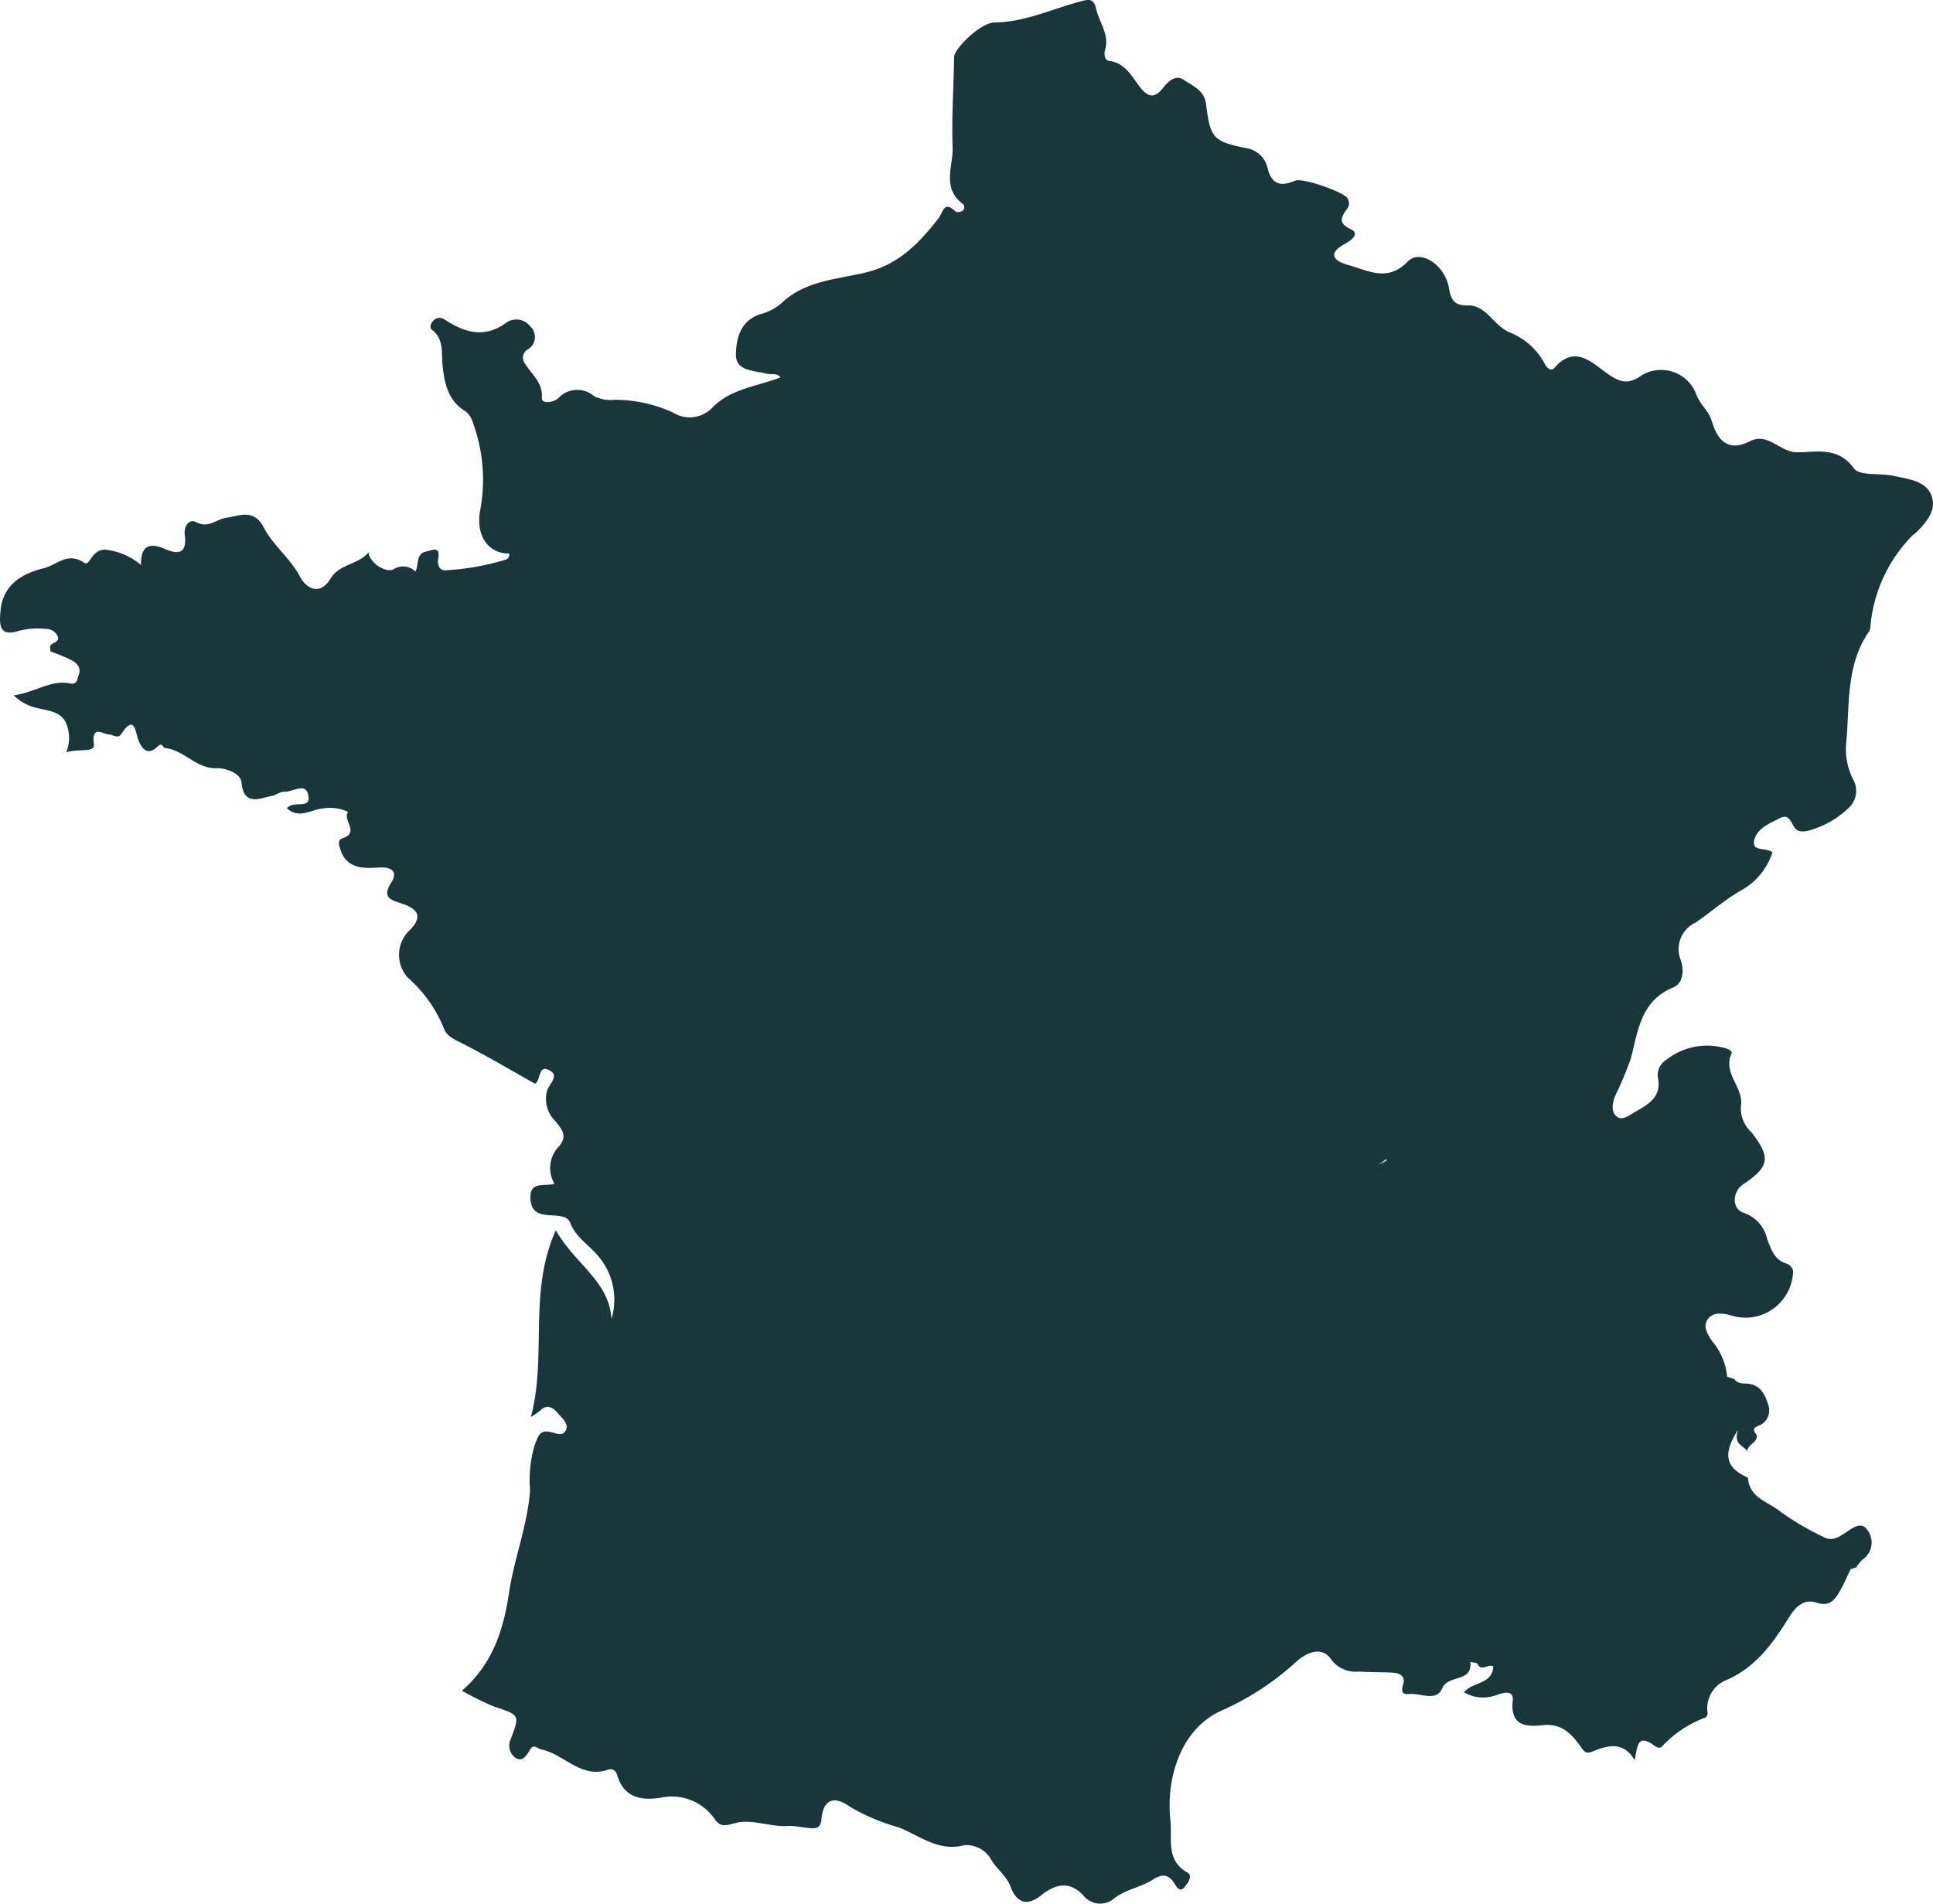 <svg xmlns="http://www.w3.org/2000/svg" width="145.833" height="143.66" viewBox="0 0 145.833 143.66"><path d="M144.391,40.349a11.164,11.164,0,0,0-3.271,6.988.749.749,0,0,1-.065.3c-1.836,2.611-1.474,5.675-1.771,8.617a5.078,5.078,0,0,0,.524,2.573,1.752,1.752,0,0,1-.3,2.153,6.964,6.964,0,0,1-2.812,1.668c-.407.129-1.008.278-1.3-.168s-.433-1.054-1.118-.7c-.737.381-1.655.75-1.894,1.564-.3,1.021.827.6,1.351,1.008a5.049,5.049,0,0,1-2.366,2.876c-1.235.7-2.282,1.642-3.439,2.43a2.207,2.207,0,0,0-1.131,2.786c.291.8.207,1.8-.562,2.114-2.469,1.008-2.65,3.335-3.193,5.372a26.35,26.35,0,0,1-1.2,2.851c-.181.5-.3,1.118.116,1.487s.892-.026,1.286-.252c1.034-.6,2.178-1.131,1.836-2.721a1.391,1.391,0,0,1,.7-1.325,4.945,4.945,0,0,1,4.15-.9c.33.065.827.239.711.472-.685,1.513.957,2.56.711,3.969a2.439,2.439,0,0,0,.8,1.972c1.474,1.907,1.364,2.6-.633,3.924-.827.549-.866,1.862.052,2.153a2.691,2.691,0,0,1,1.758,1.959c.265.685.524,1.616,1.5,1.881a.761.761,0,0,1,.459.537,3.591,3.591,0,0,1-4.6,3.387c-.6-.181-1.338-.317-1.771.181-.485.537-.116,1.183.252,1.719a4.83,4.83,0,0,1,1.144,2.7c.181.065.368.116.549.181.239.356.614.317.983.343.944.078,1.3.75,1.551,1.538a1.25,1.25,0,0,1-.75,1.655c-.511.213-.278.433-.1.685.078.6-.711.7-.711,1.235-.265-.459-1.079-.485-.7-1.629-1.209,1.881-.9,2.864.724,3.6l.026.013c.09,1.551,1.577,1.823,2.482,2.586a20.957,20.957,0,0,0,3.206,1.881c.6.343,1.092.065,1.59-.265.549-.356,1.26-.983,1.745-.239a1.559,1.559,0,0,1-.381,2.217,3.184,3.184,0,0,0-.485.6c-.129.039-.278.078-.407.116-.278.562-.511,1.157-.84,1.694-.368.633-.75,1.157-1.732.84-.957-.3-1.564.265-2.114,1.157-1.209,1.959-2.573,3.82-4.822,4.738a2.3,2.3,0,0,0-1.286,2.456.423.423,0,0,1-.194.33,8.356,8.356,0,0,0-3.219,2.14c-.155.194-.368.129-.562,0-1.429-1.092-1.312.239-1.538,1.067-.8-1.416-1.972-1.144-3.1-.685-.5.194-.6.168-.931-.291-.672-.957-1.454-1.836-2.889-1.668-1.273.142-2.469.052-2.269-1.849.09-.866-.763-.575-1.17-.446a2.849,2.849,0,0,1-2.5-.181c.614-.814,2.127-.575,2.2-1.946-.343-.265-.879.42-1.183-.194-.052-.116-.356-.1-.549-.155.181,1.577-1.668.918-2.127,2-.433,1.021-1.616.343-2.469.42-.633.065-.6-.252-.459-.776.168-.6-.317-.814-.84-.84-.84-.039-1.681-.026-2.521-.078a2.309,2.309,0,0,1-2.114-.957c-.7-.983-1.81-.485-2.6.213a20.768,20.768,0,0,1-5.553,3.652c-3.142,1.338-4.305,5.12-3.937,8.352.142,1.325-.381,2.993,1.286,3.911.446.252-.026.853-.239,1.105-.381.446-.633-.116-.789-.343-.472-.724-1-.614-1.6-.226-.957.614-2.14.737-3.057,1.526a1.614,1.614,0,0,1-2.165-.33c-1.144-1.235-2.269-.763-3.219,0-1.209.97-1.933.291-2.269-.646-.343-.892-1.092-1.364-1.513-2.127a2.116,2.116,0,0,0-2.023-1.021c-1.946.511-3.426-.789-4.951-1.364a15.246,15.246,0,0,1-3.613-1.526c-1.273-.918-2.036-.537-2.178.892-.039.446-.168.711-.614.711-.659,0-1.39-.213-1.933-.168-1.351.078-2.689-.549-3.924-.226-.724.181-1.118.343-1.564-.265a3.931,3.931,0,0,0-4.111-1.642c-1.441.226-2.76,0-3.258-1.681-.1-.368-.356-.549-.7-.433-2.036.7-3.3-1.17-5.016-1.526-.394-.09-.588-.5-.918.09-.213.368-.549.918-1.105.5a1.156,1.156,0,0,1-.278-1.429c.672-1.784.646-1.758-1.273-2.4a21.017,21.017,0,0,1-2.43-1.2c2.353-2.049,3.142-4.635,3.562-7.459.394-2.573,1.39-5.042,1.577-7.666a9.263,9.263,0,0,1,.343-3.4c.226-.5.3-1.183,1.144-1.008.433.09,1,.407,1.235-.168.181-.485-.317-.866-.6-1.209-.343-.394-.776-.776-1.325-.252a7.38,7.38,0,0,1-.737.511c1.235-4.635-.226-9.392,1.881-14.092,1.487,2.6,4.034,3.846,4.2,6.7a5.078,5.078,0,0,0-1.118-4.887c-.685-.776-1.6-1.338-2-2.379-.181-.472-.724-.511-1.222-.549-.8-.052-1.681-.026-1.771-1.222-.1-1.416,1.034-.944,1.81-1.17A2.346,2.346,0,0,1,42.04,86.7c.879-.9.394-1.4-.142-2.075a2.34,2.34,0,0,1-.6-2.327c.207-.549.983-1.131.078-1.538-.776-.343-.549.84-1.008,1.054-1.862-1.054-3.678-2.127-5.54-3.07-.537-.265-1.105-.537-1.3-1.034a10.118,10.118,0,0,0-2.76-3.911,2.559,2.559,0,0,1,.078-3.491c1-.97.866-1.616-.446-2.062-.827-.291-1.642-.407-.853-1.642.381-.588.265-1.17-.918-1.105-.957.052-2.353.194-2.889-1.222-.129-.381-.3-.853.078-.97,1.4-.433-.013-1.416.459-2a3.162,3.162,0,0,0-1.881-.265c-.879.065-1.836.84-2.734-.013.472-.614,1.745.09,1.629-.866C23.146,59,22.17,59.78,21.53,59.78c-.433,0-.75.278-1,.317-.866.142-2.114.853-2.3-1.021-.065-.737-1.312-1.092-1.81-1.067-1.6.078-2.508-1.39-3.969-1.526-.181-.013-.142-.5-.588-.078-.672.646-1.17.194-1.441-.614-.194-.6-.3-1.836-1.235-.394-.278.433-.614.078-.957.065-.446-.026-1.338-.75-1.131.75.09.659-1.222.291-2.088.6a2.855,2.855,0,0,0-.09-2.366c-.472-.737-1.3-.776-2.049-.97a3.561,3.561,0,0,1-1.823-.97c1.6-.207,2.76-1.183,4.215-.9.614.116.549-.317.672-.6.239-.562-.116-.931-.537-1.157A13.925,13.925,0,0,0,3.825,49.2c-.013-.116-.026-.252-.039-.381.1-.33.8-.278.562-.8a.947.947,0,0,0-.892-.524,5.785,5.785,0,0,0-2.01.142c-1.551.524-1.474-.575-1.4-1.416.116-1.745,1.222-2.812,3.258-3.3.983-.239,1.8-1.273,3.057-.42.446.317.524-1.021,1.616-.983a4.953,4.953,0,0,1,2.676,1.157c-.039-1.39.588-1.745,1.784-1.222,1.105.5,1.694.278,1.513-1.067-.078-.633.343-1.235.866-.944.918.485,1.474-.194,2.191-.317,1.054-.155,2.153-.737,2.9.711.711,1.364,2.01,2.327,2.747,3.73.433.814,1.454,1.513,2.3.129.659-1.105,2.049-1.021,2.864-1.972.09.827,1.377,1.6,1.907,1.26a1.325,1.325,0,0,1,1.629.181c.278-.5.013-1.312.776-1.5.5-.1,1.118-.472.944.537-.09.524.142.944.614.866a18.833,18.833,0,0,0,4.441-.789.376.376,0,0,0,.291-.472c-1.6,0-2.508-1.364-2.191-3.206a12.523,12.523,0,0,0-.562-6.736,1.7,1.7,0,0,0-.511-.776C33.8,30.3,33.54,28.927,33.4,27.6c-.1-.97.129-1.959-.8-2.676-.194-.142-.1-.5.116-.7a.635.635,0,0,1,.853-.065c1.487.957,2.954,1.441,4.609.252a1.322,1.322,0,0,1,1.849.265,1.083,1.083,0,0,1-.226,1.745.727.727,0,0,0-.155,1.092c.5.8,1.325,1.377,1.248,2.56-.026.472.9.343,1.248,0a1.941,1.941,0,0,1,2.689-.142,2.8,2.8,0,0,0,1.538.278,10.543,10.543,0,0,1,4.415.957,2.357,2.357,0,0,0,3.006-.407c1.39-1.4,3.361-1.564,5.107-2.243-.278-.368-.7-.181-1.034-.278-.944-.239-2.327-.194-2.327-1.4s.317-2.611,1.862-3.1a3.959,3.959,0,0,0,1.538-.789c1.719-1.681,4.072-1.823,6.186-2.3,2.6-.562,4.189-2.2,5.675-4.111.394-.5.407-1.4,1.312-.537.078.09.446.026.562-.09a.35.35,0,0,0-.09-.537c-1.513-1.2-.646-2.812-.7-4.215-.078-2.269.078-4.557.116-6.826.013-.633,1.984-2.573,3.032-2.6C77.353,1.713,79.4.7,81.568.136c.633-.168.957-.194,1.131.524.226,1.054,1.034,1.972.685,3.154-.09.3-.039.776.291.814,1.351.168,1.771,1.338,2.508,2.178.562.633,1.021.549,1.538-.09.394-.5.97-1.092,1.59-.659.659.459,1.564.763,1.694,1.849.317,2.547.524,2.8,3.019,3.31a1.941,1.941,0,0,1,1.616,1.5c.33,1.273,1,1.416,2.075.957.549-.239,3.613.827,3.937,1.3a.691.691,0,0,1-.039.866c-.459.646-.633,1.054.343,1.513.646.317.013.814-.368,1.021-1.487.8-1,1.351.239,1.694,1.461.407,2.889,1.26,4.389-.291.931-.97,2.8.226,3.109,1.972.155.918.381,1.351,1.441,1.338,1.39-.026,1.92,1.526,3.142,2.036a5.122,5.122,0,0,1,2.637,2.353c.129.265.459.633.737.33,1.513-1.784,2.838-.407,3.937.381,1.008.711,1.616.918,2.7.142a2.839,2.839,0,0,1,4.072,1.474c.278.776.944,1.235,1.17,2.023.42,1.416,1.209,2.353,2.864,1.513,1.377-.7,2.23.789,3.516.827,1.454.026,3.122-.485,4.344,1.222.433.588,1.984.33,3.006.562,1.105.252,2.508.368,2.876,1.59.356,1.118-.575,2.1-1.364,2.838Z" transform="translate(-0.013 -0.038)" fill="#19363b"/><path d="M161.43,135.534c.078-.065.149-.129.226-.194.026.032.045.065.071.1l-.246.149-.045-.052Z" transform="translate(-57.09 -47.88)" fill="#e0e0e0"/><path d="M161.3,135.688l-.356.155h-.013c.11-.071.213-.142.323-.213Z" transform="translate(-56.913 -47.983)" fill="#e0e0e0"/></svg>